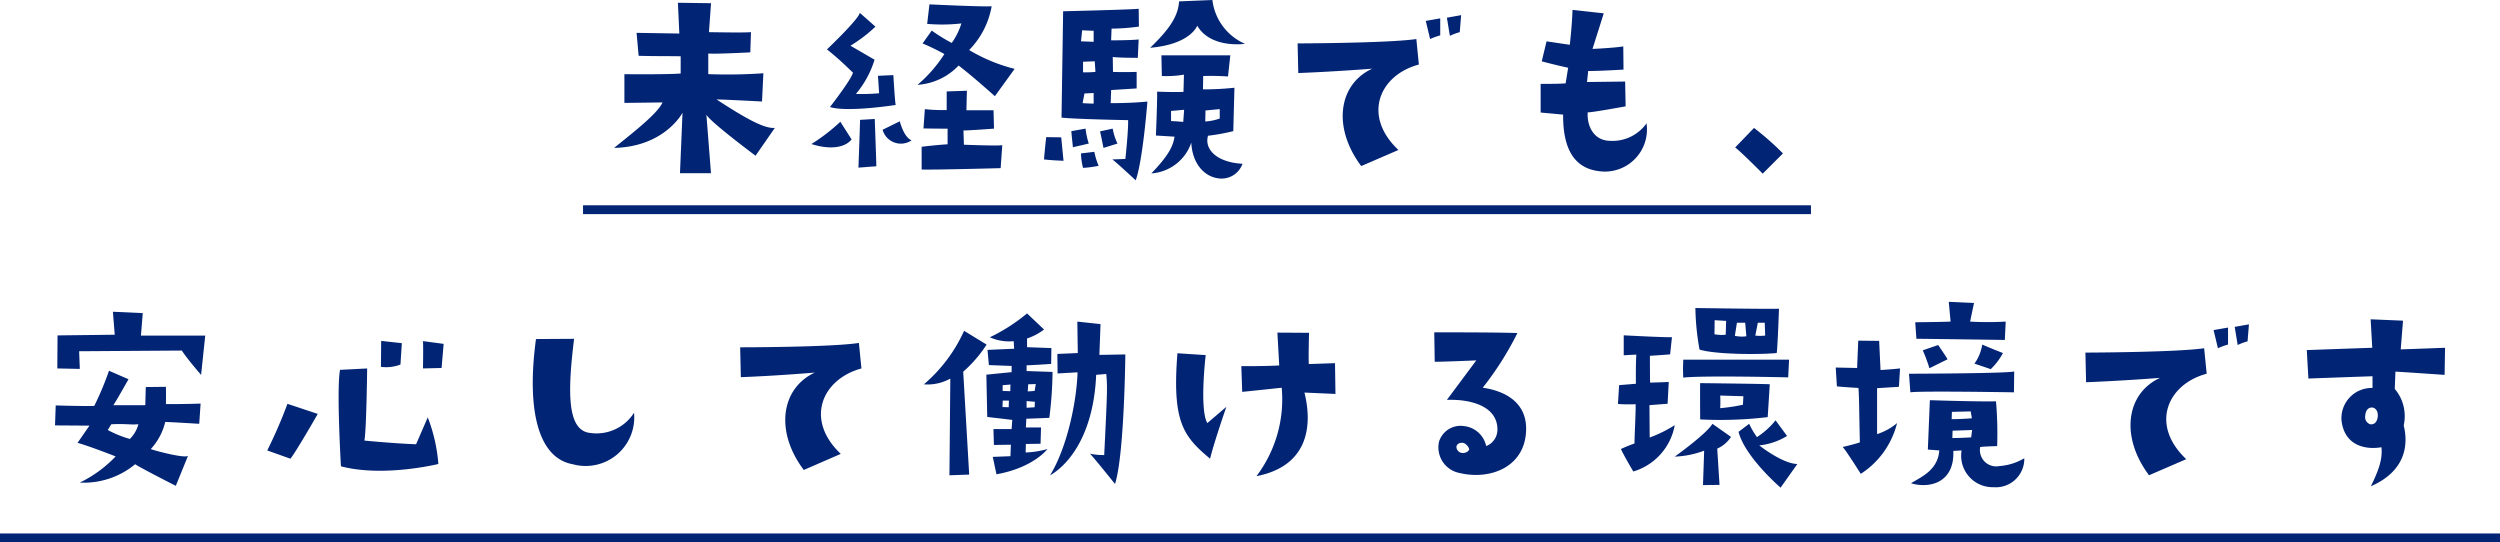 <svg xmlns="http://www.w3.org/2000/svg" width="283" height="61.39" viewBox="0 0 283 61.39"><defs><style>.a{fill:#022475;}</style></defs><g transform="translate(-441.286 -5786.654)"><path class="a" d="M85.474,22.714h3.51l-.52-6.63c.364.78,5.564,4.654,5.564,4.654l2.184-3.146c-1.118.078-2.938-.832-6.6-3.224.806,0,5.148.234,5.148.234l.156-3.2a58.2,58.2,0,0,1-6.24.1V9.168c.806.078,4.758-.13,4.758-.13l.078-2.288c-.806.078-4.758,0-4.758,0l.234-3.276L85.24,3.422,85.4,6.906,80.56,6.828l.234,2.6c2.106.052,3.016.026,4.758.052v1.95c-1.586.13-6.37.078-6.37.078v3.25l4.316-.052c-.546,1.2-2.86,3.042-5.486,5.148,5.746-.13,7.748-3.978,7.748-3.978Zm24.414-7.722c-.1-.572-.26-3.38-.26-3.38l-1.742.078.13,1.976a21.63,21.63,0,0,1-2.626.078A11.058,11.058,0,0,0,107.5,9.87l-2.73-1.586A16.549,16.549,0,0,0,107.6,6.126l-1.768-1.56c-.182.78-3.718,4.134-3.718,4.134,1.456,1.17,2.106,1.846,2.938,2.626-.13.728-2.6,3.9-2.6,3.9C104.428,15.85,109.888,14.992,109.888,14.992Zm-2.366,1.586-1.664.1c0,.468-.182,5.408-.182,5.408l2.028-.156C107.7,21.44,107.522,16.578,107.522,16.578ZM104.9,18.892l-1.274-2a20.852,20.852,0,0,1-3.276,2.522C102.634,20.14,104.22,19.75,104.9,18.892Zm5.46-2.054-1.95.962a2.149,2.149,0,0,0,3.276,1.2C110.98,18.684,110.564,17.592,110.356,16.838Zm10.4-13.026c-.65.1-7.046-.208-7.046-.208l-.26,2.21a19.418,19.418,0,0,0,3.874-.052,7.6,7.6,0,0,1-1.092,2.21,19.628,19.628,0,0,1-2.262-1.4l-1.04,1.456a25.222,25.222,0,0,1,2.47,1.2,15.526,15.526,0,0,1-3.042,3.484,7.025,7.025,0,0,0,4.654-2.184C118.7,11.82,121.12,14,121.12,14l2.236-3.094a19.025,19.025,0,0,1-5.148-2.132A9.376,9.376,0,0,0,120.756,3.812Zm-7.93,15.912V22.3c1.248.052,8.944-.156,8.944-.156l.182-2.6c-.52.1-4.342-.052-4.342-.052l-.052-1.612c.7,0,3.458-.208,3.458-.208l-.052-2.08H117.9l.052-2.21-2.288.078v2.106a18.629,18.629,0,0,1-2.47-.1l-.156,2.184c1.586.026,2.73.026,2.73.026v1.768C114.516,19.516,112.826,19.724,112.826,19.724Zm21.4-4.94.052-1.482c1.3-.078,2.886-.182,2.886-.182V11.248c-1.638.052-2.678,0-2.678,0l-.026-1.69c.676.1,2.834.1,2.834.1l.1-2.08c-.988.1-3.12.1-3.12.1l.052-1.326a23.994,23.994,0,0,0,3.094-.234L137.4,4.1c-.728.1-8.554.286-8.554.286l-.182,12.038c1.638.182,7.54.286,7.54.286.026,1.326-.312,4.394-.312,4.394l-1.482.052c.338.208,2.652,2.366,2.652,2.366.806-2.21,1.326-8.918,1.326-8.918C136.33,14.81,134.224,14.784,134.224,14.784ZM131,6.542l1.3.052V7.842l-1.43-.052Zm1.3,8.294s-.624,0-1.248-.052l.208-1.092,1.04-.052ZM131.1,11.3V10.1l1.326-.052.078,1.2A12.67,12.67,0,0,1,131.1,11.3Zm-2.47,7.358-1.69-.026c-.052.182-.26,2.522-.26,2.522.676.1,2.21.156,2.21.156Zm2.47,3.458a13.339,13.339,0,0,0,1.768-.234,8.242,8.242,0,0,1-.494-1.586l-1.508.182A7.45,7.45,0,0,0,131.1,22.116Zm-1.326-4.16c.052.65.182,1.82.182,1.82l1.794-.416a8.3,8.3,0,0,1-.364-1.69Zm4.68-.286-1.43.312c.13.546.39,1.872.39,1.872.676-.208,1.586-.494,1.586-.494A6.373,6.373,0,0,1,134.458,17.67ZM145.742,3.11l-3.77.156c-.1,1.508-.858,2.938-3.276,5.252,4.6-.39,5.33-2.5,5.33-2.5,1.534,2.626,5.408,2.054,5.408,2.054A6.216,6.216,0,0,1,145.742,3.11Zm-.494,15.366a23.587,23.587,0,0,0,2.86-.52l.13-4.914a32.121,32.121,0,0,1-3.562.182l.026-1.508a27.235,27.235,0,0,1,2.808.052l.26-2.392h-7.8l.052,2.34a12.177,12.177,0,0,0,2.5-.156l-.052,1.95c-1.066.052-2.99-.026-2.99-.026.052.52-.13,4.966-.13,4.966l2.106.13c-.156,1.04-.624,2.08-2.626,4.16a5.142,5.142,0,0,0,4.524-3.484c.13,2.5,1.56,3.822,2.99,4.03a2.51,2.51,0,0,0,2.808-1.638C146.236,21.492,144.806,20.01,145.248,18.476Zm-2.808-1.56s-.312-.052-1.378-.1V15.668l1.482-.13Zm2.522-1.3,1.612-.156v1.066a5.98,5.98,0,0,1-1.638.338ZM170.39,7.53a7.4,7.4,0,0,1,1.144-.416V5.19l-1.638.286Zm3.354-.78.156-1.924-1.612.286.338,2.054A6.586,6.586,0,0,1,173.744,6.75Zm-9.906,4.134c-3.848,1.768-4.524,6.656-1.248,11.024l4.212-1.82c-4.16-3.926-2.106-8.5,2.314-9.672L168.83,7.53c-3.2.468-13.442.494-13.442.494l.078,3.354C159.6,11.222,163.838,10.884,163.838,10.884ZM182.9,12.6v3.25l2.548.234c-.052,5.356,2.47,6.344,4.576,6.448a4.769,4.769,0,0,0,4.862-5.46,4.718,4.718,0,0,1-4.186,1.976c-1.82-.052-2.574-1.716-2.47-3.224.338.052,4.29-.676,4.29-.676l-.052-2.808c-1.846.026-4.316.052-4.316.052l.13-1.248c.936.026,4-.156,4-.156l-.026-2.626c-1.118.182-3.484.286-3.484.286l1.274-4.03c-.52-.052-3.536-.39-3.536-.39-.078,2.106-.312,3.952-.312,3.952l-2.626-.39-.546,2.262c1.534.416,2.99.728,2.99.728l-.286,1.768C184.69,12.626,182.9,12.6,182.9,12.6Zm25.142,10.166,2.288-2.288a31.809,31.809,0,0,0-3.276-2.886l-2.132,2.21C205.672,20.374,208.038,22.766,208.038,22.766ZM14.988,44.818l2.548.052-.078-2c.26,0,11.622-.078,11.622-.078.624.962,2.184,2.756,2.184,2.756l.468-4.446h-7.28c.026-.26.208-2.548.208-2.548L21.28,38.4l.208,2.6-6.474.078Zm-.26,6.448,3.9.026-1.352,1.95c1.2.312,4.316,1.534,4.316,1.534a14.068,14.068,0,0,1-4.056,2.964A9.1,9.1,0,0,0,23.8,55.66c.6.416,4.6,2.444,4.6,2.444l1.378-3.38c-.52.26-3.666-.572-4.212-.78a6.847,6.847,0,0,0,1.638-3.068c.416,0,3.848.208,3.848.208l.156-2.288c-2.392.078-3.926.052-3.926.052.026-.65,0-1.95,0-1.95L25,46.924l-.052,2.054H21.332c.338-.494,1.716-2.938,1.716-2.938l-2.21-.962a34.469,34.469,0,0,1-1.664,3.978c-.988.052-4.368-.052-4.368-.052Zm6.37-.13c1.794-.078,2,.078,3.068,0A3.664,3.664,0,0,1,23.2,52.8a12.243,12.243,0,0,1-2.5-1.014Zm23.374-1.17L41.04,48.822A53.774,53.774,0,0,1,38.752,54.1l2.626.936C42.028,54.23,44.472,49.966,44.472,49.966Zm13.65,5.668a18.424,18.424,0,0,0-1.2-5.278L55.6,53.4c-2.34-.078-5.85-.416-5.85-.416.234-1.2.312-8.164.312-8.164l-3.068.156c-.416,2.106.1,10.92.1,10.92C51.908,57.168,58.122,55.634,58.122,55.634Zm-4.29-11.258.156-2.418-2.34-.26-.026,2.938A4.5,4.5,0,0,0,53.832,44.376Zm4.654.39.234-2.73-2.34-.312c.052.572,0,3.094,0,3.094ZM69.172,41.49c-1.118,8.32.364,13.494,4.16,14.17a5.5,5.5,0,0,0,6.942-5.824,5.038,5.038,0,0,1-5.252,2.236c-2.314-.546-2.262-4.706-1.534-10.608Zm36.842,3.328-.286-2.886c-3.2.494-13.442.494-13.442.494l.078,3.38c4.134-.156,8.372-.52,8.372-.52-3.848,1.794-4.524,6.682-1.248,11.024l4.186-1.82C99.54,50.564,101.594,46.014,106.014,44.818Zm14.17-2.7-2.548-1.56a17.351,17.351,0,0,1-4.55,6.058,5.277,5.277,0,0,0,2.99-.65l-.1,10.946,2.236-.078-.676-11.648A14.424,14.424,0,0,0,120.184,42.114Zm7.1,8.294a44.015,44.015,0,0,0,.364-5.2l-2.938-.1v-.65c.468,0,2.782-.156,2.782-.156l.026-1.794-2.756-.1v-.988a6.442,6.442,0,0,0,1.924-1.014l-1.924-1.82a20.331,20.331,0,0,1-4.212,2.7,5.311,5.311,0,0,0,2.7.442l.052.858c-.182,0-3.016.13-3.016.13l.156,1.716c1.326.052,2.574.1,2.574.1v.7l-2.86.286.1,4.784c.754.1.884.1,2.834.338l-.078,1.04h-2.054l.052,1.794,1.924-.026-.052,1.3-2,.078L121.3,56.8c4.212-.754,5.772-2.86,5.772-2.86a10.354,10.354,0,0,1-2.47.39l.026-.962,1.664-.026.052-1.846H124.63l.052-.988C124.89,50.512,127.282,50.408,127.282,50.408Zm-2.392-3.8.858-.026-.13.78-.78.052Zm-.182,1.9.936.078-.026.624-.91.052Zm-2.028.7-.7-.026.026-.728h.7Zm.182-1.82L122,47.366v-.65l.884-.078ZM133.08,39.8l-2.626-.286.052,3.562-2.314.1.026,2.21,2.262-.13c-.1,3.172-1.118,8.4-3.12,11.674,2.548-1.508,4.966-5.2,5.226-11.388l1.144-.1c.13,1.482.13,1.794-.234,9.178a7.041,7.041,0,0,1-1.612-.156c.546.572,2.834,3.432,2.834,3.432,1.066-3.276,1.17-14.664,1.17-14.664l-2.938.052Zm-1.2,14.664Zm13.6.572c.494-2,1.846-5.876,1.846-5.876l-2.158,1.846c-.91-1.586-.182-7.7-.182-7.7l-3.2-.208C141.166,50.9,142.466,52.514,145.482,55.036ZM153.1,40.762l.208,3.718c-1.872.1-4.29.078-4.29.078l.1,2.912c1.794-.182,4.472-.468,4.472-.468a14.415,14.415,0,0,1-2.86,10.01c5.616-1.092,6.448-5.356,5.434-9.464l3.51.156-.052-3.484-2.964.1c-.052-.806.026-3.536.026-3.536ZM176.344,47a35.306,35.306,0,0,0,3.926-6.188c-2.626-.1-9.412-.078-9.412-.078l.052,3.328c1.17,0,4.706-.156,4.706-.156l-3.328,4.472c2.418-.1,5.72.572,5.72,3.354a1.978,1.978,0,0,1-1.274,1.872,2.868,2.868,0,0,0-2.522-2.262,2.553,2.553,0,0,0-2.808,1.742,2.95,2.95,0,0,0,2.288,3.562c3.536.858,7.566-.7,7.566-5.018C181.258,47.86,177.462,47.158,176.344,47Zm-2.366,7.384a.73.73,0,0,1-.6-.572c-.078-.416.39-.676.832-.546a1.1,1.1,0,0,1,.6.676C174.836,54.074,174.55,54.438,173.978,54.386Zm24.1-3.146a14.749,14.749,0,0,1-2.834,1.4l-.026-3.666,2.054-.156.13-2.47c-.286.026-2.106.078-2.106.078-.026-.442-.026-3.042-.026-3.042.26,0,2.288-.156,2.288-.156l.208-1.95c-.6.052-5.46-.208-5.46-.208v2.262c.832-.052,1.43-.078,1.43-.078-.078.858-.052,3.3-.052,3.3l-1.9.156-.13,2.132a16.567,16.567,0,0,0,2,.026c.026.806-.13,3.64-.13,4.446a15.946,15.946,0,0,0-1.534.624c.26.624,1.4,2.548,1.4,2.548A6.708,6.708,0,0,0,198.08,51.24Zm2.808-8.554c1.872.572,6.916.572,8.736.39.1-.468.26-5.018.26-5.018-.936.052-9.464-.078-9.464-.078A28.4,28.4,0,0,0,200.888,42.686Zm6.6-3.042h.78l.052,1.456a5.083,5.083,0,0,1-1.118,0Zm-2.366,0h.936l.13,1.534a3.632,3.632,0,0,1-1.3-.052Zm-2.522-.286,1.3.078L203.852,41a4.345,4.345,0,0,1-1.274-.052Zm8.424,4.472H199.042c0,.65-.052.52,0,2.028,2.288-.26,11.882-.026,11.882-.026Zm-2.184,2.782c-.676-.052-7.878-.13-7.878-.13-.026.52,0,4.108,0,4.108a45.263,45.263,0,0,0,7.644-.26ZM205.8,48.926a20.645,20.645,0,0,1-2.574.39,12.239,12.239,0,0,0,0-1.43l2.626.078ZM198.08,54.8a10.459,10.459,0,0,0,3.328-.676c0,.182-.13,3.9-.13,3.9L203.15,58l-.26-4.108a3.56,3.56,0,0,0,1.56-1.326l-2.106-1.482C201.72,52.2,198.08,54.8,198.08,54.8Zm12.714-2.34-1.3-1.768a9.025,9.025,0,0,1-2.106,1.9,9.315,9.315,0,0,1-.884-1.508l-1.2.91c.728,2.86,4.758,6.318,4.758,6.318l1.9-2.678c-1.69-.026-4.316-2.106-4.316-2.106A7.489,7.489,0,0,0,210.794,52.462Zm8.086-5.434c.078,1.248.052,1.352.156,6.162-.78.26-1.95.52-1.95.52.286.234,2.054,3.042,2.054,3.042a9.57,9.57,0,0,0,4.108-5.746,6.713,6.713,0,0,1-2.262,1.248v-5.2l2.47-.156.13-2.08c-.884.1-2.21.182-2.21.182l-.156-3.3-2.366-.026-.13,3.094-2.418-.052.13,2.132C216.774,46.9,218.88,47.028,218.88,47.028Zm12.636-7.514.442-2.106-2.86-.13.208,2.236c-.936.052-4,.078-4,.078l.13,1.872c.962,0,10.01.13,10.01.13l.1-2.08A34.3,34.3,0,0,1,231.516,39.514ZM227.9,42.166l-1.742.6a18.724,18.724,0,0,1,.754,2.028l2.054-1.014C228.708,43.336,227.9,42.166,227.9,42.166Zm7.332.91s-1.716-.676-2.34-.962a5.08,5.08,0,0,1-.884,2.158l1.846.624A7.316,7.316,0,0,0,235.234,43.076Zm-10.478,4.446c1.014-.182,11.726,0,11.726,0l.026-2.366c-.728.234-11.908.26-11.908.26Zm7.9,6.188c.7-.078,1.924-.1,1.924-.1a42.64,42.64,0,0,0-.13-5.07c-2,.052-7.488-.13-7.488-.13L226.732,54l1.3.1c-.182,2.34-2.236,3.068-3.2,3.718,2.08.624,4.94-.052,4.784-3.666l.936-.052a3.565,3.565,0,0,0,3.614,4.16,3.219,3.219,0,0,0,3.484-3.276,6.432,6.432,0,0,1-2.808.884A1.844,1.844,0,0,1,232.66,53.71Zm-3.2-3.978,2.132-.052.13.78s-1.222.1-2.288.1Zm2.184,2.886s-1.17.078-2.132.078l.026-.832,2.21-.078ZM259.57,42.53a7.4,7.4,0,0,1,1.144-.416V40.19l-1.638.286Zm3.354-.78.156-1.924-1.612.286.338,2.054A6.585,6.585,0,0,1,262.924,41.75Zm-9.906,4.134c-3.848,1.768-4.524,6.656-1.248,11.024l4.212-1.82c-4.16-3.926-2.106-8.5,2.314-9.672l-.286-2.886c-3.2.468-13.442.494-13.442.494l.078,3.354C248.78,46.222,253.018,45.884,253.018,45.884Zm24.05-.182v1.326a3.425,3.425,0,0,0-3.51,3.666c.338,3.016,2.938,3.328,4.524,3.042.13,1.352-.286,2.548-1.2,4.42,4.108-1.794,4.212-4.914,3.718-6.89a4.774,4.774,0,0,0-1.014-4.134l.078-1.95c.286,0,5.564.364,5.564.364l.052-3.068c-2.6.1-5.018.182-5.018.182l.26-3.25-3.666-.156.182,3.224c-2.314.078-7.41.26-7.41.26l.182,3.224C271.062,45.91,277.068,45.7,277.068,45.7Zm.6,4.472c-.052.806-.468,1.014-.858.962a.841.841,0,0,1-.572-.91c.052-.806.442-.988.78-.988C277.354,49.264,277.692,49.576,277.666,50.174Z" transform="translate(432.786 5783.544)"/><path class="a" d="M139,.5H0v-1H139Z" transform="translate(507.286 5810.393)"/><path class="a" d="M283,.5H0v-1H283Z" transform="translate(441.286 5847.544)"/></g></svg>